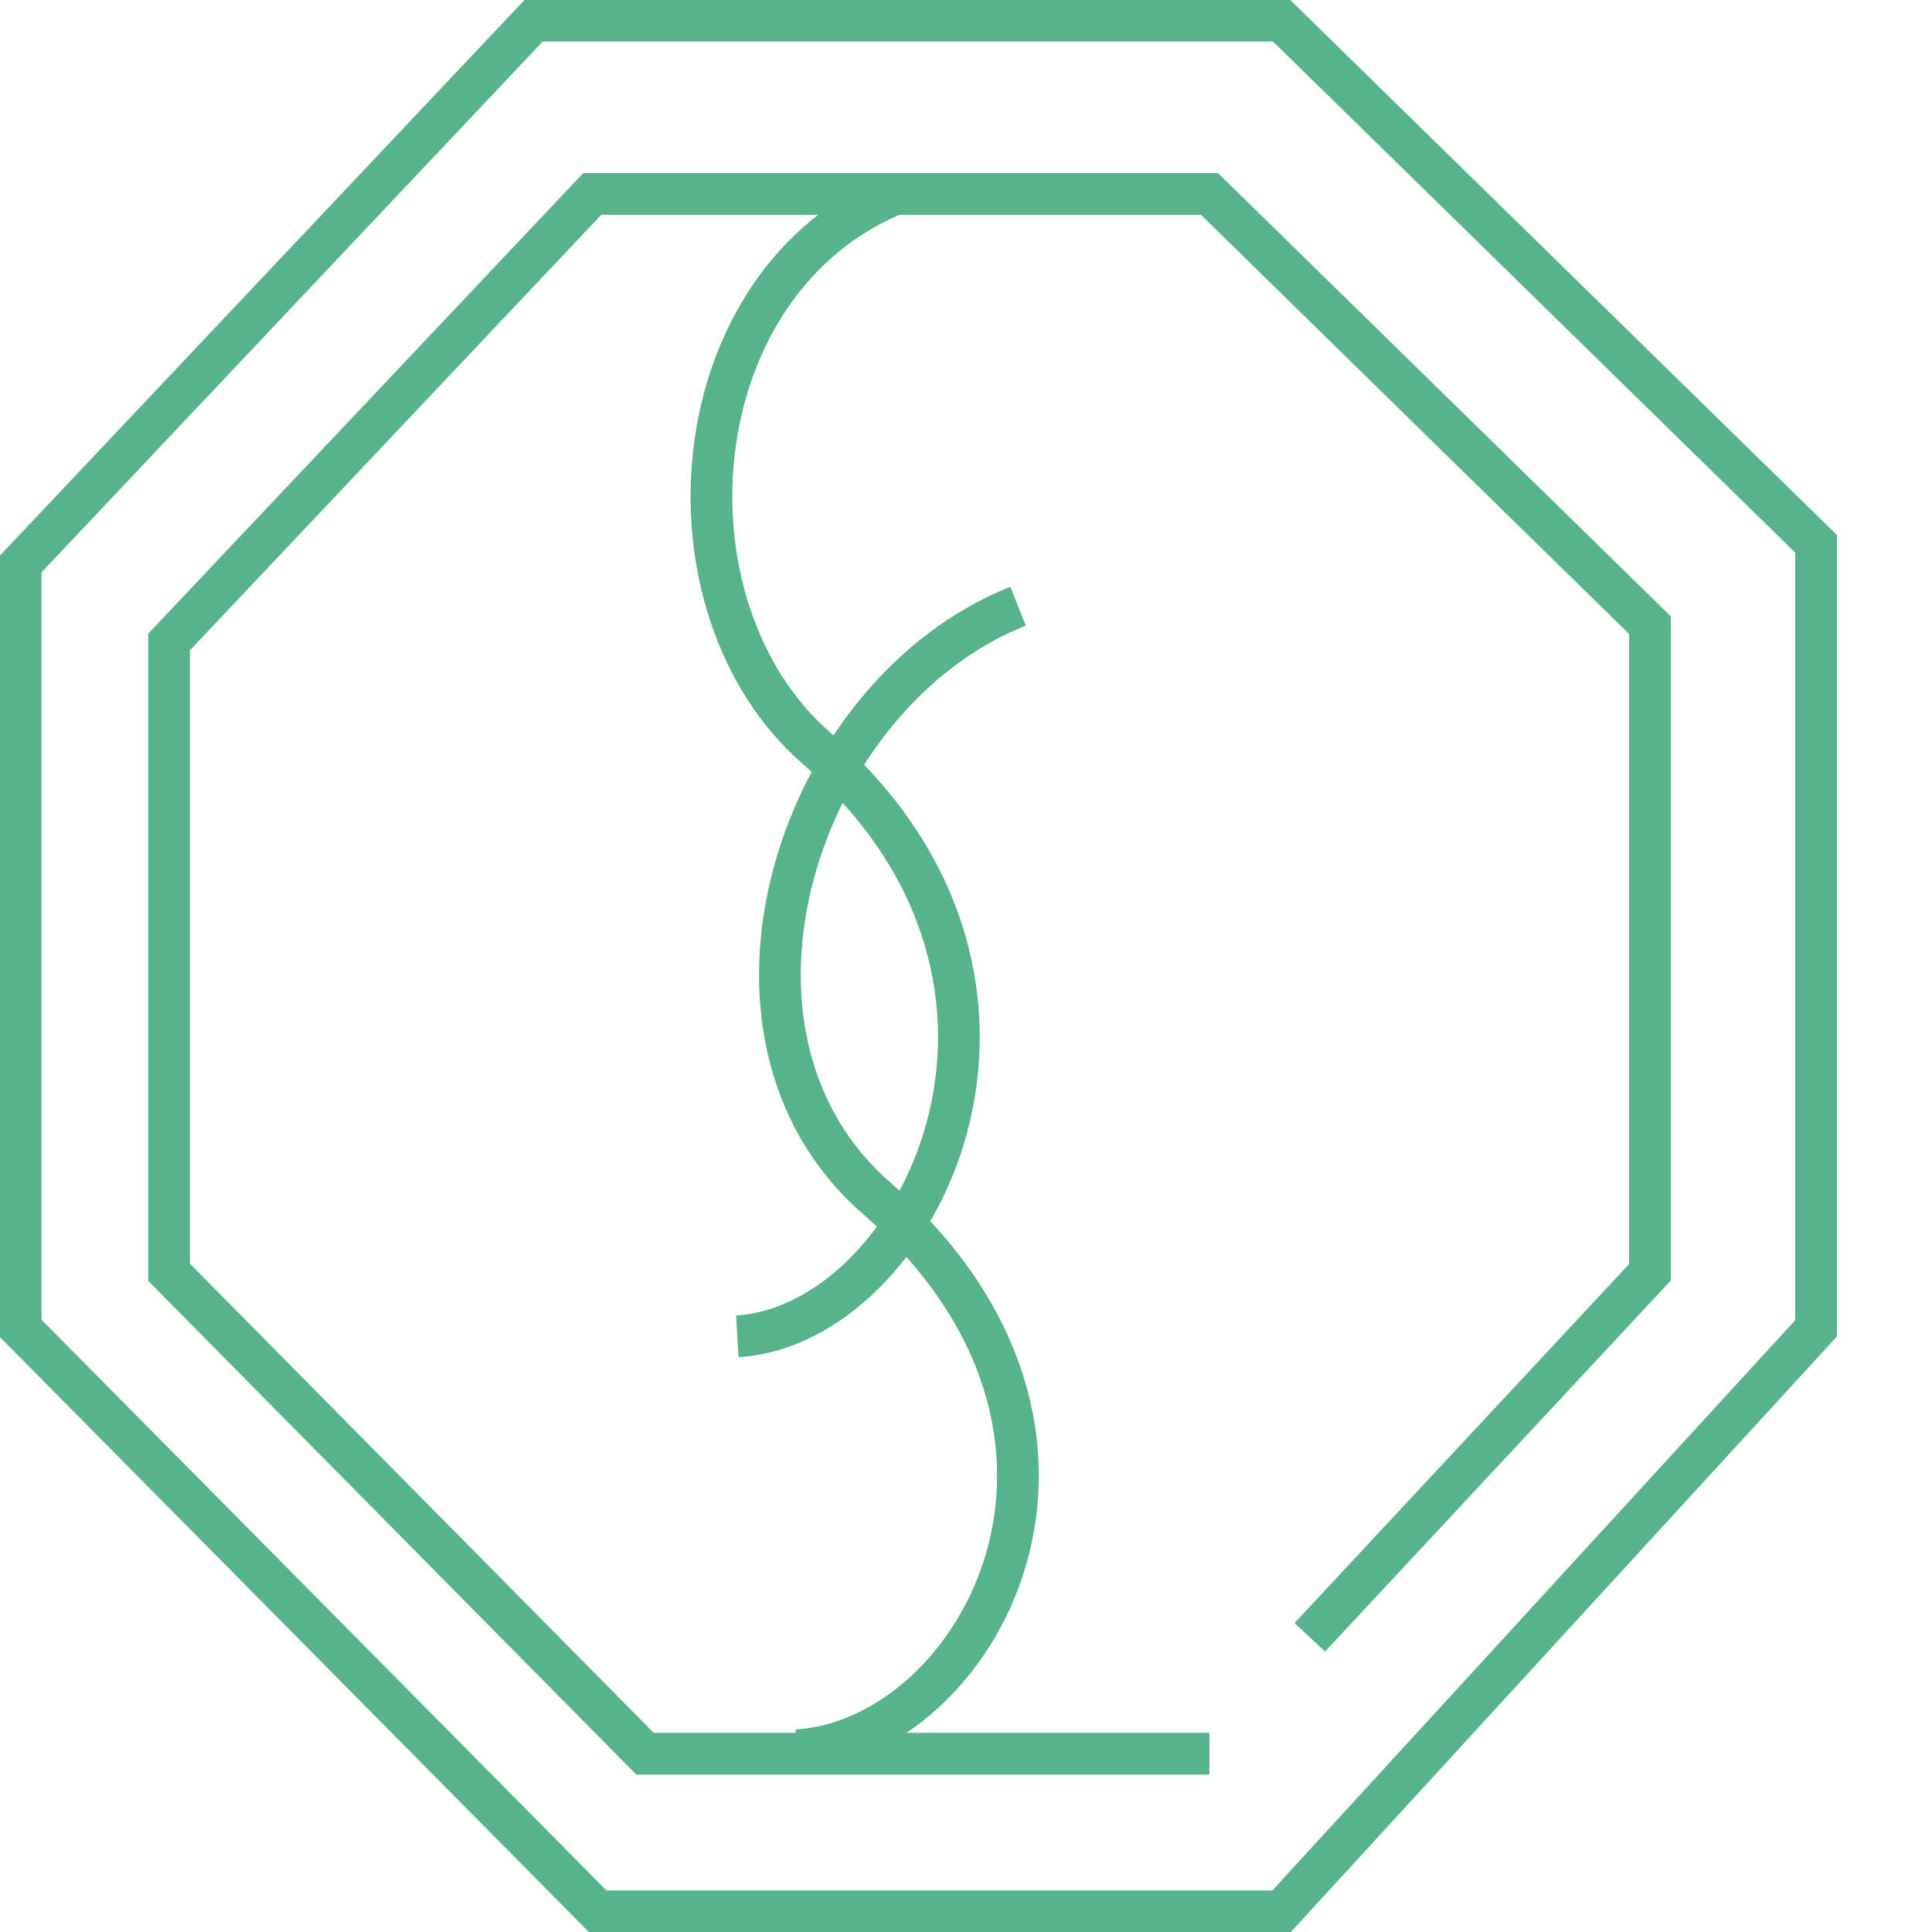 <?xml version="1.0" encoding="UTF-8"?>
<svg id="_レイヤー_2" data-name="レイヤー_2" xmlns="http://www.w3.org/2000/svg" viewBox="0 0 45.83 45.83">
  <defs>
    <style>
      .cls-1 {
        fill: none;
        stroke: #57b38a;
        stroke-miterlimit: 10;
        stroke-width: .99px;
      }
    </style>
  </defs>
  <g id="_背景" data-name="背景">
    <g>
      <polyline class="cls-1" points="31.07 38.84 39.14 30.18 39.14 14.83 28.69 4.6 14.05 4.6 4.01 15.23 4.01 30.18 15.3 41.6 28.69 41.6"/>
      <polygon class="cls-1" points="43.08 31.51 43.08 12.9 30.4 .49 12.66 .49 .49 13.38 .49 31.51 14.18 45.34 30.4 45.34 43.08 31.51"/>
      <path class="cls-1" d="M24.15,14.38c-5.25,2.09-7.82,10.14-3.37,14.03,6.43,5.63,2.43,12.85-1.88,13.11"/>
      <path class="cls-1" d="M21.33,4.56c-5.25,2.09-5.8,9.85-1.96,13.19,6.45,5.61,2.43,13.69-1.88,13.95"/>
    </g>
  </g>
</svg>